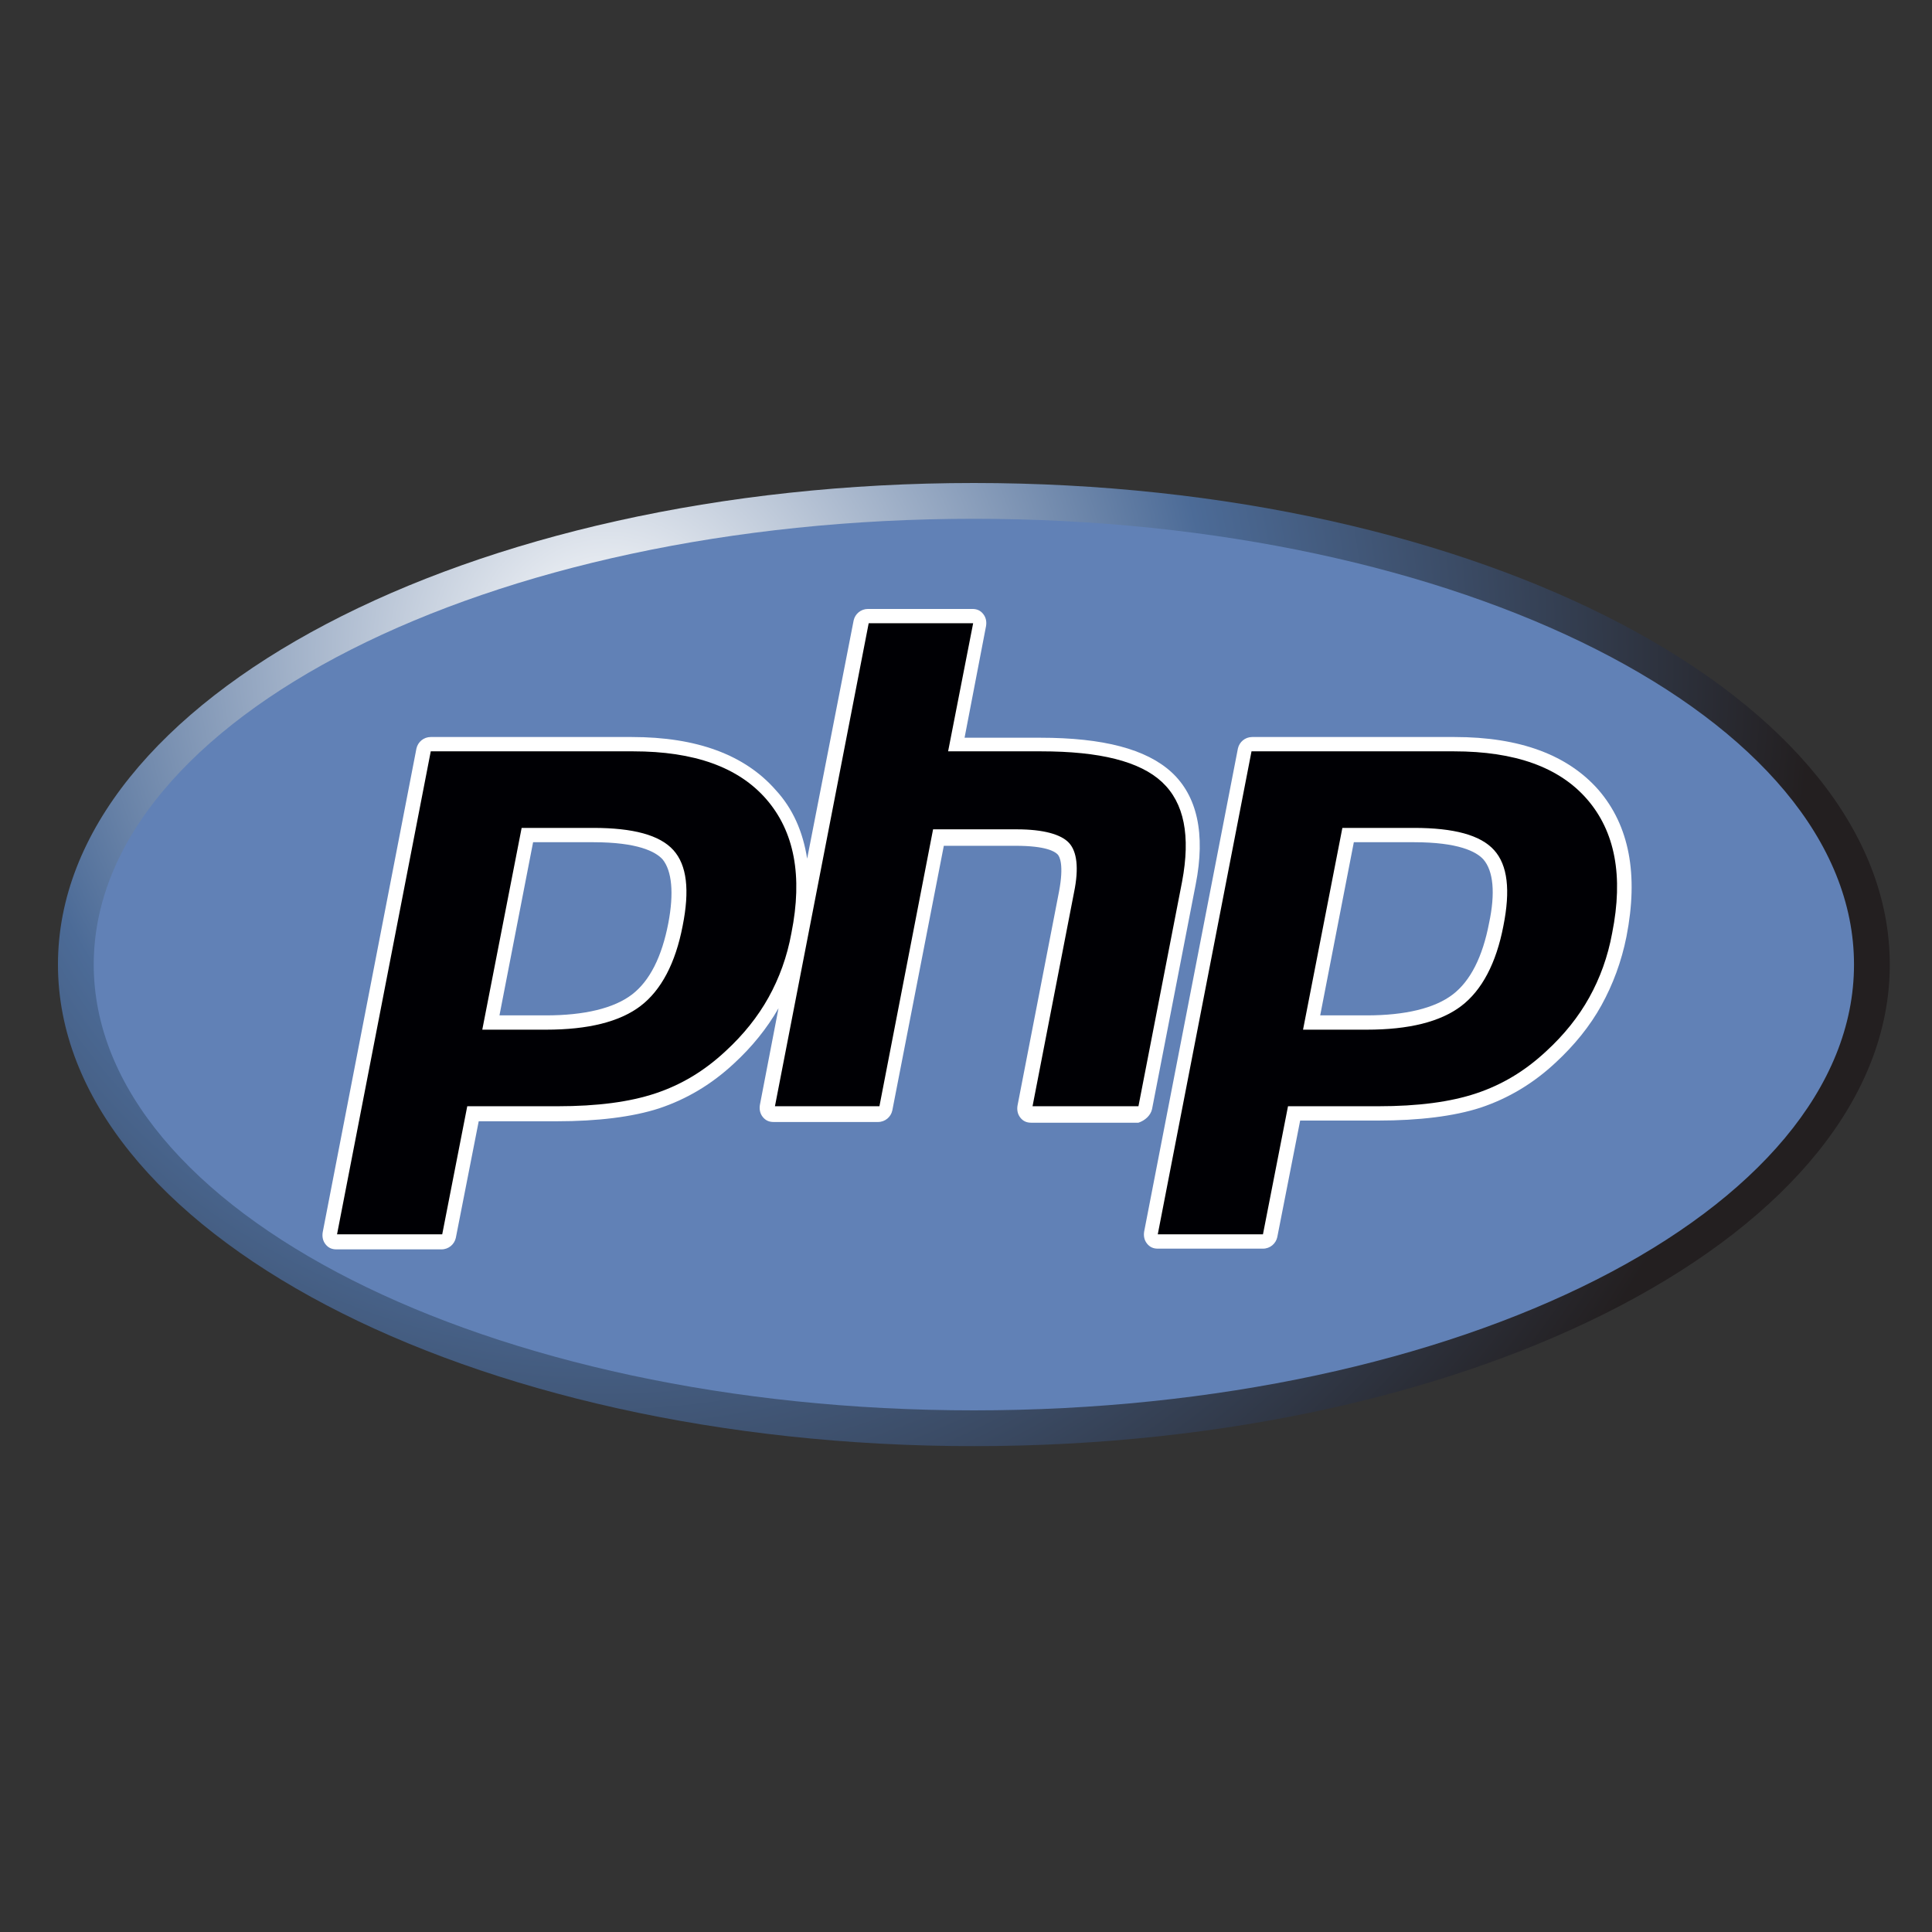<svg xmlns="http://www.w3.org/2000/svg" width="100" height="100" viewBox="0 0 100 100" fill="none"><rect x="0" y="0" width="100" height="100" fill="#333333" stroke="none"/><g clip-path="url(#clip0_4995_5547)"><path d="M50.407 74.852C76.59 74.852 97.815 63.692 97.815 49.926C97.815 36.16 76.59 25 50.407 25C24.225 25 3 36.16 3 49.926C3 63.692 24.225 74.852 50.407 74.852Z" fill="url(#paint0_radial_4995_5547)"></path><path d="M50.407 73C75.567 73 95.963 62.669 95.963 49.926C95.963 37.182 75.567 26.852 50.407 26.852C25.248 26.852 4.852 37.182 4.852 49.926C4.852 62.669 25.248 73 50.407 73Z" fill="#6181B6"></path><path d="M59.63 57.407L61.889 45.778C62.407 43.148 61.963 41.185 60.63 39.963C59.333 38.778 57.111 38.185 53.852 38.185H49.926L51.037 32.407C51.074 32.185 51.037 31.963 50.889 31.778C50.741 31.593 50.556 31.519 50.333 31.519H44.926C44.556 31.519 44.259 31.778 44.185 32.111L41.778 44.444C41.556 43.037 41.037 41.852 40.148 40.889C38.556 39.074 36.074 38.148 32.704 38.148H22.296C21.926 38.148 21.63 38.407 21.555 38.741L16.704 63.778C16.667 64 16.704 64.222 16.852 64.407C17 64.593 17.185 64.667 17.407 64.667H22.852C23.222 64.667 23.518 64.407 23.593 64.074L24.778 58.037H28.815C30.926 58.037 32.741 57.815 34.111 57.37C35.556 56.889 36.852 56.111 38 55.037C38.926 54.185 39.704 53.222 40.296 52.185L39.333 57.185C39.296 57.407 39.333 57.63 39.481 57.815C39.63 58 39.815 58.074 40.037 58.074H45.444C45.815 58.074 46.111 57.815 46.185 57.481L48.852 43.778H52.556C54.148 43.778 54.593 44.074 54.741 44.222C54.852 44.333 55.074 44.778 54.815 46.148L52.667 57.222C52.63 57.444 52.667 57.667 52.815 57.852C52.963 58.037 53.148 58.111 53.37 58.111H58.926C59.259 58 59.556 57.741 59.63 57.407ZM34.593 47.778C34.259 49.519 33.63 50.778 32.704 51.481C31.778 52.185 30.259 52.556 28.259 52.556H25.852L27.593 43.593H30.704C33 43.593 33.926 44.074 34.296 44.481C34.778 45.074 34.889 46.222 34.593 47.778ZM82.741 40.889C81.148 39.074 78.667 38.148 75.296 38.148H64.815C64.444 38.148 64.148 38.407 64.074 38.741L59.222 63.741C59.185 63.963 59.222 64.185 59.37 64.37C59.519 64.556 59.704 64.63 59.926 64.63H65.37C65.741 64.63 66.037 64.37 66.111 64.037L67.296 58H71.333C73.444 58 75.259 57.778 76.63 57.333C78.074 56.852 79.37 56.074 80.519 55C81.481 54.111 82.296 53.111 82.889 52.037C83.481 50.963 83.926 49.778 84.185 48.481C84.815 45.259 84.333 42.741 82.741 40.889ZM77.074 47.778C76.741 49.519 76.111 50.778 75.185 51.481C74.259 52.185 72.741 52.556 70.741 52.556H68.333L70.074 43.593H73.185C75.481 43.593 76.407 44.074 76.778 44.481C77.296 45.074 77.407 46.222 77.074 47.778Z" fill="white"></path><path d="M30.704 42.852C32.778 42.852 34.148 43.222 34.852 44C35.556 44.778 35.704 46.074 35.333 47.926C34.963 49.852 34.222 51.259 33.148 52.074C32.074 52.889 30.445 53.296 28.259 53.296H24.963L27 42.852H30.704ZM17.445 63.889H22.889L24.185 57.259H28.852C30.926 57.259 32.593 57.037 33.926 56.593C35.259 56.148 36.444 55.444 37.556 54.407C38.481 53.556 39.222 52.63 39.778 51.63C40.333 50.63 40.741 49.519 40.963 48.296C41.556 45.333 41.111 43.037 39.667 41.37C38.222 39.704 35.926 38.889 32.778 38.889H22.296L17.445 63.889ZM44.963 32.259H50.37L49.074 38.889H53.889C56.926 38.889 59 39.407 60.148 40.481C61.296 41.556 61.63 43.259 61.185 45.63L58.926 57.259H53.444L55.593 46.185C55.852 44.926 55.741 44.074 55.333 43.63C54.926 43.185 54 42.926 52.63 42.926H48.296L45.519 57.259H40.111L44.963 32.259ZM73.185 42.852C75.259 42.852 76.63 43.222 77.333 44C78.037 44.778 78.185 46.074 77.815 47.926C77.445 49.852 76.704 51.259 75.63 52.074C74.556 52.889 72.926 53.296 70.741 53.296H67.445L69.481 42.852H73.185ZM59.926 63.889H65.37L66.667 57.259H71.333C73.407 57.259 75.074 57.037 76.407 56.593C77.741 56.148 78.926 55.444 80.037 54.407C80.963 53.556 81.704 52.63 82.259 51.63C82.815 50.63 83.222 49.519 83.445 48.296C84.037 45.333 83.593 43.037 82.148 41.37C80.704 39.704 78.407 38.889 75.259 38.889H64.778L59.926 63.889Z" fill="#000004"></path></g><defs><radialGradient id="paint0_radial_4995_5547" cx="0" cy="0" r="1" gradientUnits="userSpaceOnUse" gradientTransform="translate(31.463 33.766) scale(62.258 62.258)"><stop stop-color="white"></stop><stop offset="0.5" stop-color="#4C6B97"></stop><stop offset="1" stop-color="#231F20"></stop></radialGradient><clipPath id="clip0_4995_5547"><rect width="95" height="50" fill="white" transform="translate(3 25)"></rect></clipPath></defs></svg>